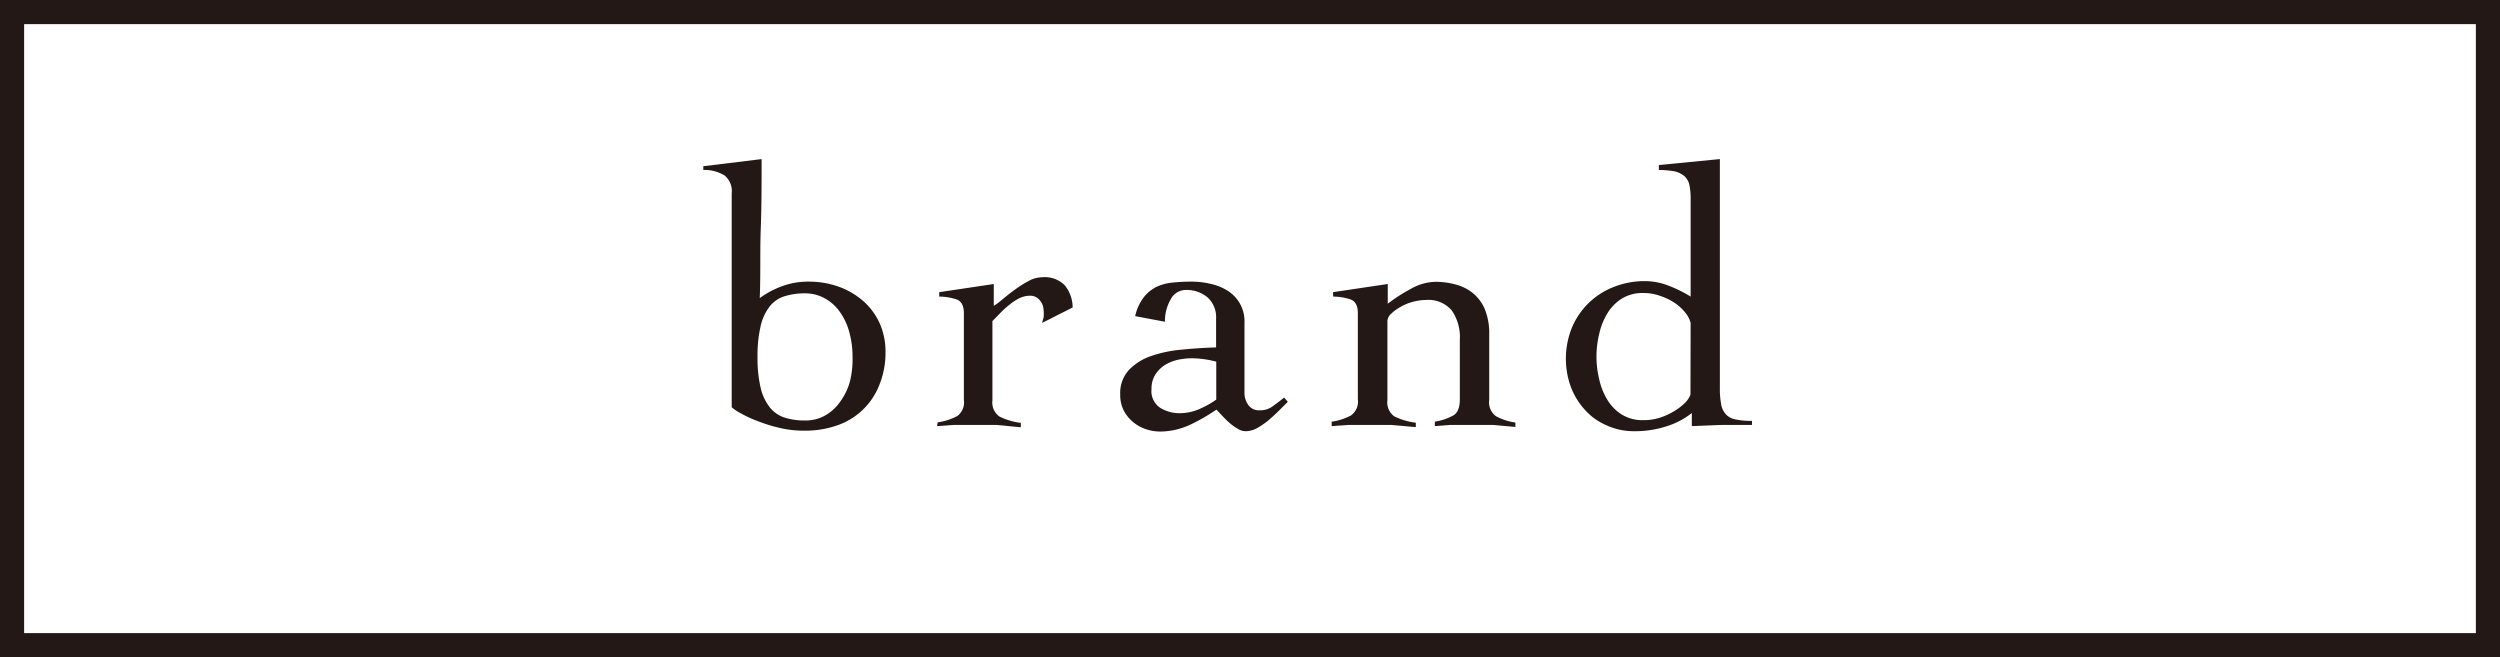 <svg xmlns="http://www.w3.org/2000/svg" viewBox="0 0 147.09 38.67"><defs><style>.cls-1{fill:none;stroke:#231815;stroke-miterlimit:10;stroke-width:1.42px;}.cls-2{fill:#231815;}</style></defs><g id="レイヤー_2" data-name="レイヤー 2"><g id="テキスト"><rect class="cls-1" x="0.71" y="0.71" width="145.67" height="37.25"/><path class="cls-2" d="M41.38,9.78l3.43-.42c0,1.38,0,2.74-.05,4.09s0,2.71-.06,4.09a5.32,5.32,0,0,1,1.31-.7,4.44,4.44,0,0,1,1.58-.27,5.22,5.22,0,0,1,1.79.31,4.52,4.52,0,0,1,1.43.85,3.87,3.87,0,0,1,.95,1.3,4.1,4.1,0,0,1,.34,1.66,5.07,5.07,0,0,1-.38,2,4.07,4.07,0,0,1-2.53,2.36,5.72,5.72,0,0,1-1.87.29,6.27,6.27,0,0,1-1.43-.16,9,9,0,0,1-1.3-.4,6.79,6.79,0,0,1-1-.46,2.7,2.7,0,0,1-.54-.36V11.38a1.2,1.2,0,0,0-.41-1.05A2.26,2.26,0,0,0,41.38,10ZM50.16,21a5.37,5.37,0,0,0-.2-1.49,3.69,3.69,0,0,0-.56-1.18,2.63,2.63,0,0,0-.88-.78,2.34,2.34,0,0,0-1.15-.29,3.9,3.9,0,0,0-1.24.18,1.77,1.77,0,0,0-.86.61,2.92,2.92,0,0,0-.52,1.15,7.63,7.63,0,0,0-.18,1.8,7.57,7.57,0,0,0,.18,1.8,2.94,2.94,0,0,0,.52,1.14,1.86,1.86,0,0,0,.86.62,3.9,3.9,0,0,0,1.24.18,2.33,2.33,0,0,0,1.15-.28,2.63,2.63,0,0,0,.88-.78A3.69,3.69,0,0,0,50,22.47,5.39,5.39,0,0,0,50.16,21Z"/><path class="cls-2" d="M55.17,24.85a3.52,3.52,0,0,0,1.15-.37,1,1,0,0,0,.39-.95V18.42q0-.66-.45-.81a3.29,3.29,0,0,0-1-.16v-.26l3.21-.48V18a6.08,6.08,0,0,0,.6-.46c.23-.19.47-.38.73-.56a6.57,6.57,0,0,1,.78-.48,1.75,1.75,0,0,1,.77-.19,1.65,1.65,0,0,1,1.29.47,2.07,2.07,0,0,1,.47,1.31L61.31,19l.09-.32a1.69,1.69,0,0,0,0-.43.9.9,0,0,0-.22-.58.71.71,0,0,0-.59-.27,1.41,1.41,0,0,0-.62.15,3,3,0,0,0-.59.39,5,5,0,0,0-.54.49l-.45.46v4.67a1,1,0,0,0,.42.95,3.81,3.81,0,0,0,1.25.37v.26L58.62,25l-1.49,0-1,0-1,.07Z"/><path class="cls-2" d="M66.79,18.6a2.83,2.83,0,0,1,.49-1.09,2.17,2.17,0,0,1,.74-.62,2.77,2.77,0,0,1,.94-.26,10.15,10.15,0,0,1,1.13-.06,4.84,4.84,0,0,1,1.13.13,3.1,3.1,0,0,1,1,.4,2.12,2.12,0,0,1,1,1.92v4.07a1.21,1.21,0,0,0,.22.73.76.76,0,0,0,.68.32,1.23,1.23,0,0,0,.78-.25c.23-.17.45-.33.65-.5l.22.25-.51.51c-.2.2-.41.39-.63.58a4.7,4.7,0,0,1-.67.46,1.43,1.43,0,0,1-.67.18.85.85,0,0,1-.46-.14,3,3,0,0,1-.48-.34,5.66,5.66,0,0,1-.43-.42l-.35-.37A11.22,11.22,0,0,1,70,25a4.24,4.24,0,0,1-1.72.39,2.68,2.68,0,0,1-.89-.15,2.3,2.3,0,0,1-.76-.44,2.19,2.19,0,0,1-.53-.68,2,2,0,0,1-.19-.9,2,2,0,0,1,.5-1.44,3.24,3.24,0,0,1,1.31-.83,7.39,7.39,0,0,1,1.83-.38c.68-.07,1.36-.11,2-.13V18.75a1.58,1.58,0,0,0-.5-1.25,1.91,1.91,0,0,0-1.28-.44,1,1,0,0,0-.9.57,2.54,2.54,0,0,0-.33,1.3Zm4.77,2.68a5.66,5.66,0,0,0-1.47-.2,4,4,0,0,0-.84.1,2.54,2.54,0,0,0-.75.32,1.92,1.92,0,0,0-.54.56,1.57,1.57,0,0,0-.21.83A1.18,1.18,0,0,0,68.27,24a2.16,2.16,0,0,0,1.15.31A2.9,2.9,0,0,0,70.71,24a5.09,5.09,0,0,0,.85-.49Z"/><path class="cls-2" d="M78.43,17.19l3.22-.48v1.16A9.68,9.68,0,0,1,83,17a3.06,3.06,0,0,1,1.47-.42,4.54,4.54,0,0,1,1.18.16,2.69,2.69,0,0,1,1,.5,2.48,2.48,0,0,1,.71.95,3.75,3.75,0,0,1,.26,1.47v3.88a1,1,0,0,0,.4.95,3.37,3.37,0,0,0,1.14.37v.26L87.81,25l-1.48,0-1,0-.91.07v-.26a3.28,3.28,0,0,0,1.09-.37c.26-.15.38-.47.38-.95V20a2.76,2.76,0,0,0-.47-1.73,1.8,1.8,0,0,0-1.53-.62,3,3,0,0,0-.77.11,2.88,2.88,0,0,0-.72.3,2.44,2.44,0,0,0-.55.4.62.62,0,0,0-.22.42v4.67a1,1,0,0,0,.41.95,3.88,3.88,0,0,0,1.26.37v.26L81.83,25l-1.48,0-1,0-1,.07v-.26a3.37,3.37,0,0,0,1.14-.37,1,1,0,0,0,.4-.95V18.42q0-.66-.45-.81a3.31,3.31,0,0,0-1-.16Z"/><path class="cls-2" d="M101.19,22.8a5.05,5.05,0,0,0,.07.95,1.18,1.18,0,0,0,.26.6,1,1,0,0,0,.56.32,4.11,4.11,0,0,0,1,.09V25l-1.75,0-1.79.07V24.3a4.57,4.57,0,0,1-1.42.76,6,6,0,0,1-2,.31A3.82,3.82,0,0,1,94.47,25a3.6,3.6,0,0,1-1.25-.92,4.19,4.19,0,0,1-.81-1.35,4.87,4.87,0,0,1,.07-3.44,4.38,4.38,0,0,1,2.45-2.4,4.86,4.86,0,0,1,1.84-.35,3.84,3.84,0,0,1,1.41.27,7.75,7.75,0,0,1,1.29.64v-5.7a4.07,4.07,0,0,0-.07-.86,1,1,0,0,0-.3-.53,1.37,1.37,0,0,0-.58-.28A5.82,5.82,0,0,0,97.6,10V9.71l3.59-.35ZM99.47,19a1.57,1.57,0,0,0-.31-.6,2.7,2.7,0,0,0-.63-.58,3.53,3.53,0,0,0-.85-.41,2.85,2.85,0,0,0-1-.17,2.3,2.3,0,0,0-1.26.33,2.62,2.62,0,0,0-.85.87,3.93,3.93,0,0,0-.48,1.21,5.61,5.61,0,0,0,0,2.66,3.93,3.93,0,0,0,.48,1.21,2.62,2.62,0,0,0,.85.87,2.3,2.3,0,0,0,1.26.33,3.12,3.12,0,0,0,1-.15,4.06,4.06,0,0,0,.84-.39,3.28,3.28,0,0,0,.63-.49,1.34,1.34,0,0,0,.31-.47Z"/></g></g></svg>